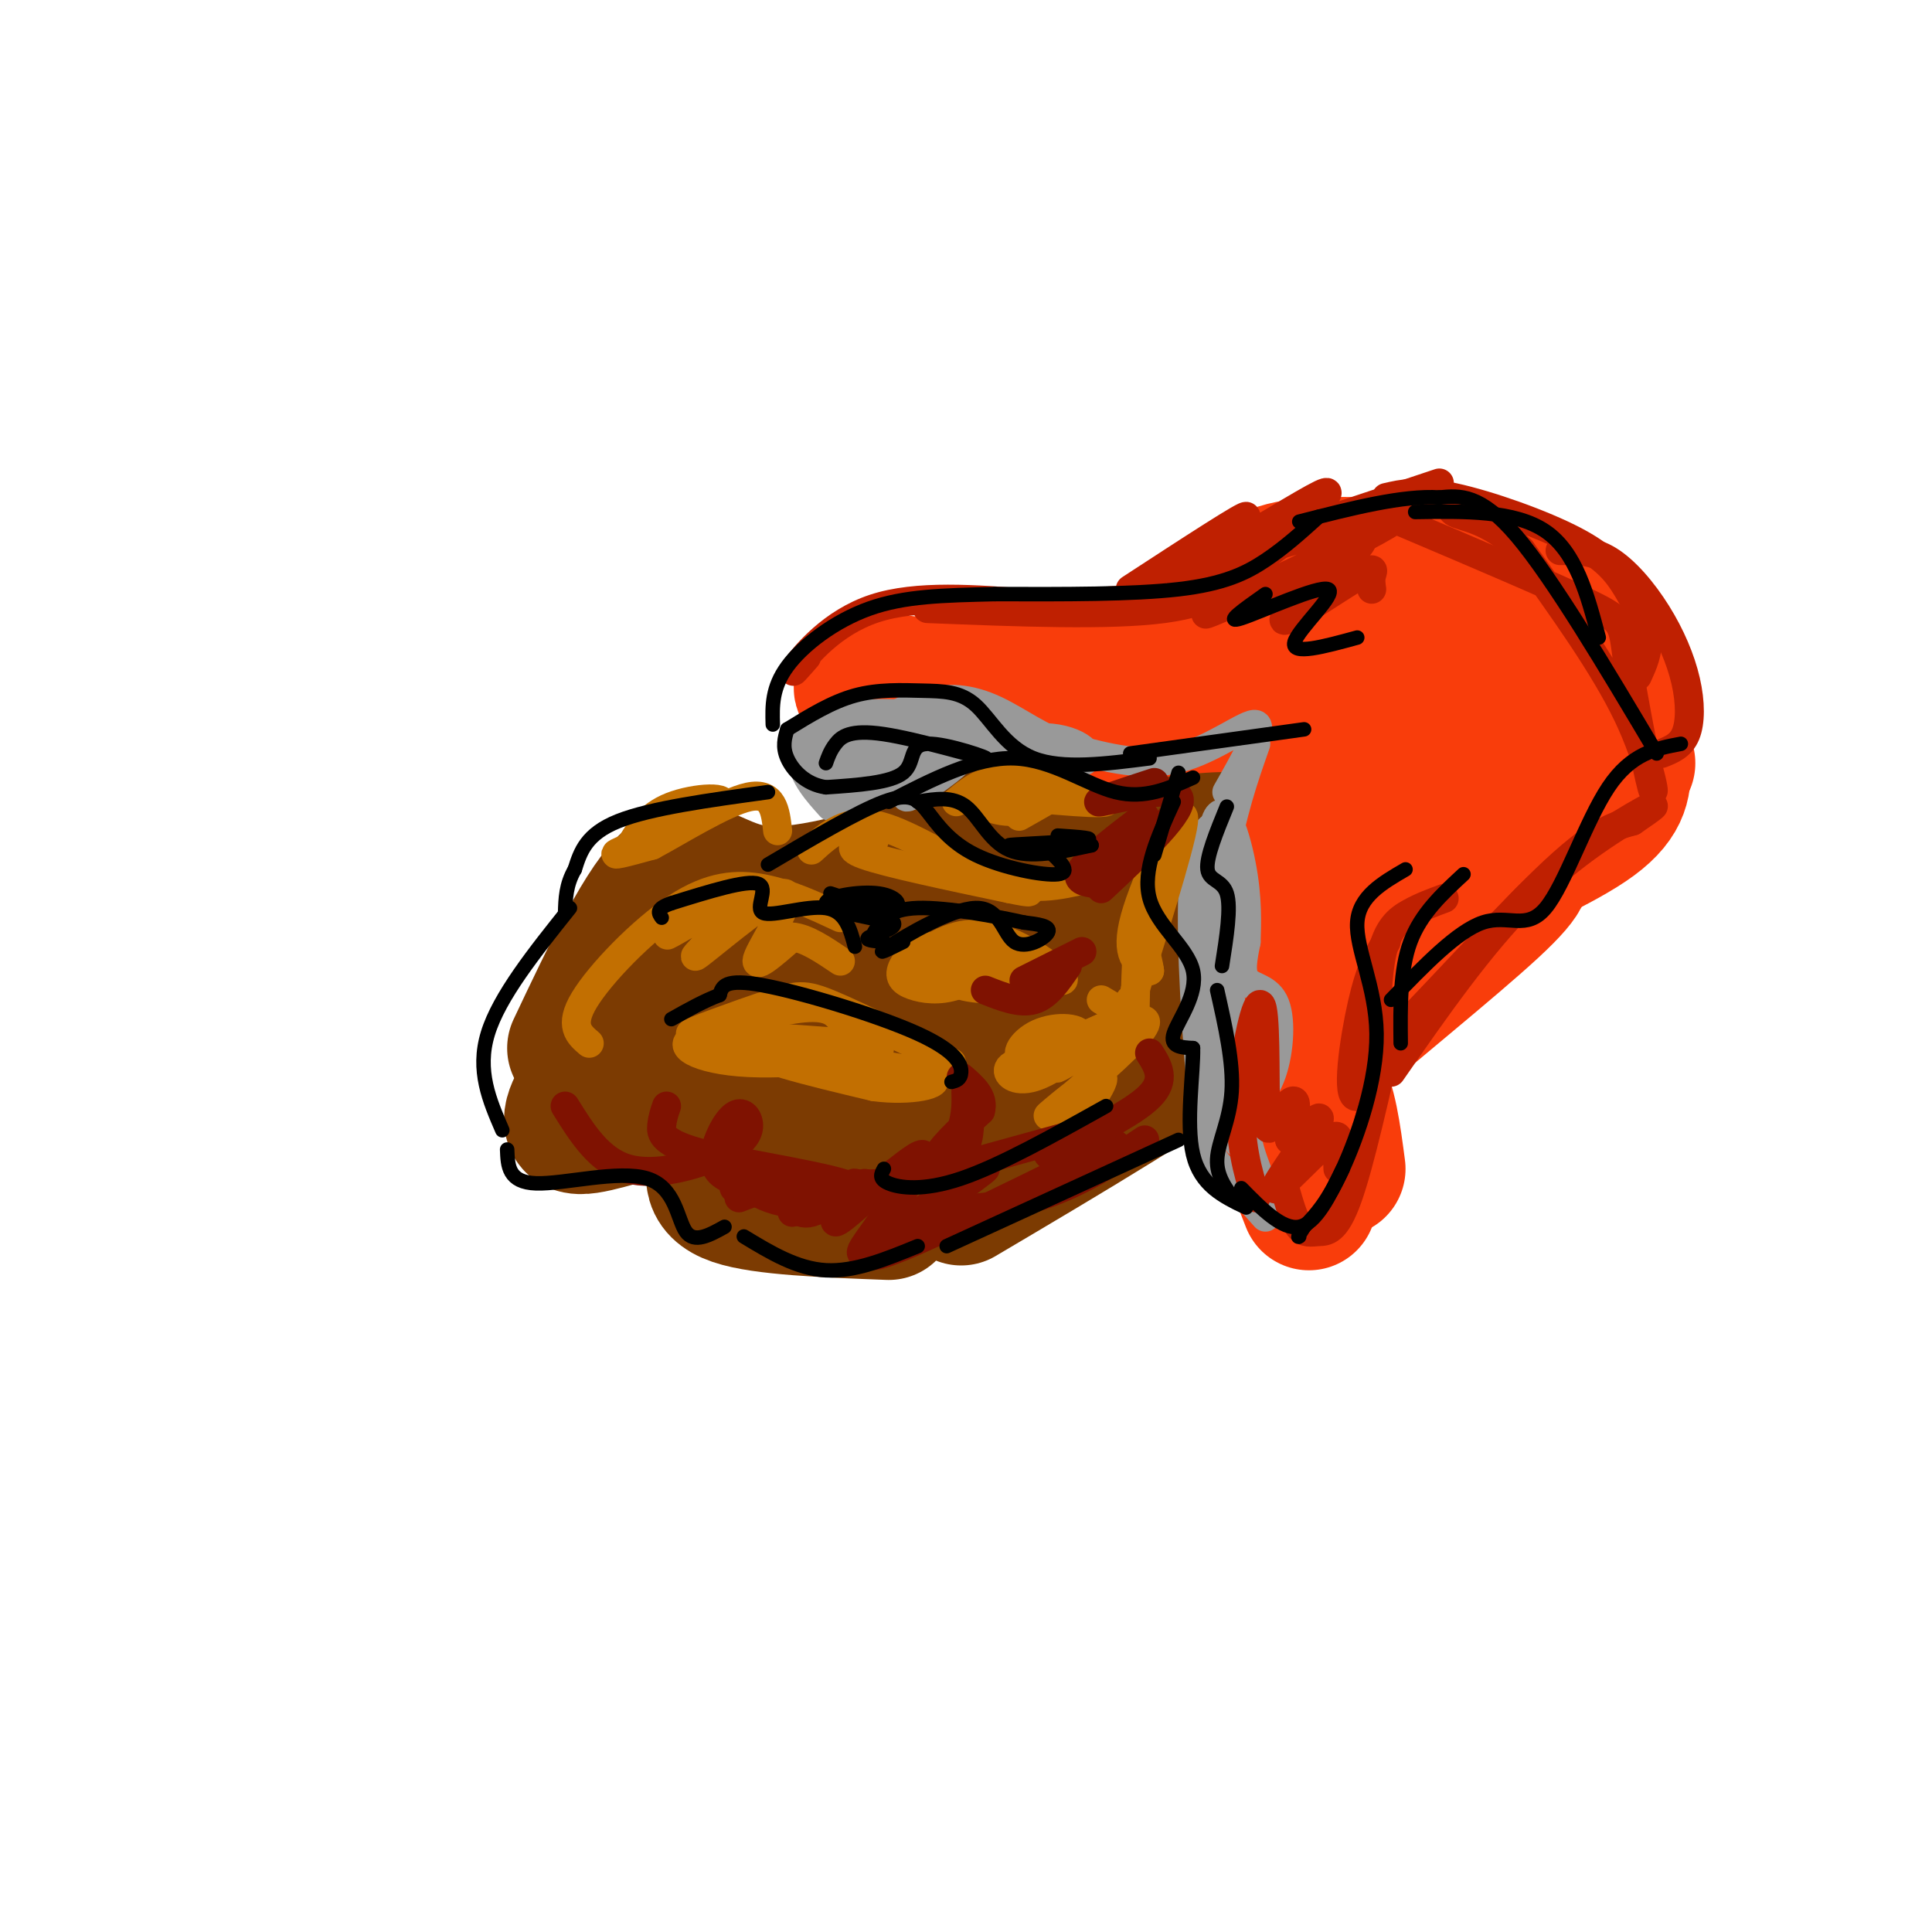 <svg viewBox='0 0 400 400' version='1.1' xmlns='http://www.w3.org/2000/svg' xmlns:xlink='http://www.w3.org/1999/xlink'><g fill='none' stroke='rgb(124,59,2)' stroke-width='28' stroke-linecap='round' stroke-linejoin='round'><path d='M119,217c7.244,-15.311 14.489,-30.622 20,-35c5.511,-4.378 9.289,2.178 19,3c9.711,0.822 25.356,-4.089 41,-9'/><path d='M203,171c0.000,0.000 93.000,-35.000 93,-35'/><path d='M129,221c-0.622,-0.967 -1.244,-1.933 -2,-2c-0.756,-0.067 -1.646,0.766 -4,4c-2.354,3.234 -6.172,8.871 -4,10c2.172,1.129 10.335,-2.249 16,-3c5.665,-0.751 8.833,1.124 12,3'/><path d='M149,239c-1.417,3.500 -2.833,7.000 3,9c5.833,2.000 18.917,2.500 32,3'/><path d='M199,248c22.000,-13.000 44.000,-26.000 62,-39c18.000,-13.000 32.000,-26.000 46,-39'/><path d='M306,154c-1.566,-1.999 -3.132,-3.999 -12,-3c-8.868,0.999 -25.040,4.995 -49,15c-23.960,10.005 -55.710,26.017 -70,34c-14.290,7.983 -11.121,7.935 -11,11c0.121,3.065 -2.806,9.244 -4,12c-1.194,2.756 -0.654,2.091 1,3c1.654,0.909 4.421,3.393 10,0c5.579,-3.393 13.970,-12.662 18,-19c4.030,-6.338 3.700,-9.745 1,-12c-2.700,-2.255 -7.772,-3.359 -16,-3c-8.228,0.359 -19.614,2.179 -31,4'/><path d='M143,196c-6.662,1.541 -7.817,3.392 -9,6c-1.183,2.608 -2.394,5.972 0,9c2.394,3.028 8.391,5.721 15,7c6.609,1.279 13.828,1.143 20,-1c6.172,-2.143 11.297,-6.293 15,-10c3.703,-3.707 5.984,-6.972 3,-8c-2.984,-1.028 -11.234,0.180 -17,4c-5.766,3.820 -9.049,10.252 -11,14c-1.951,3.748 -2.570,4.814 0,8c2.570,3.186 8.328,8.494 12,11c3.672,2.506 5.259,2.212 10,0c4.741,-2.212 12.635,-6.341 20,-11c7.365,-4.659 14.201,-9.847 19,-15c4.799,-5.153 7.561,-10.272 7,-12c-0.561,-1.728 -4.446,-0.065 -9,4c-4.554,4.065 -9.777,10.533 -15,17'/><path d='M203,219c-2.711,3.854 -1.988,4.988 -2,7c-0.012,2.012 -0.758,4.901 3,5c3.758,0.099 12.019,-2.593 21,-8c8.981,-5.407 18.681,-13.528 29,-24c10.319,-10.472 21.256,-23.295 25,-29c3.744,-5.705 0.295,-4.291 -2,-4c-2.295,0.291 -3.435,-0.542 -9,2c-5.565,2.542 -15.556,8.459 -26,17c-10.444,8.541 -21.342,19.707 -20,22c1.342,2.293 14.925,-4.286 26,-10c11.075,-5.714 19.642,-10.564 29,-18c9.358,-7.436 19.508,-17.457 20,-21c0.492,-3.543 -8.675,-0.608 -15,1c-6.325,1.608 -9.807,1.888 -17,7c-7.193,5.112 -18.096,15.056 -29,25'/></g>
<g fill='none' stroke='rgb(249,61,11)' stroke-width='28' stroke-linecap='round' stroke-linejoin='round'><path d='M239,138c-3.237,2.509 -6.474,5.019 -9,7c-2.526,1.981 -4.340,3.434 1,3c5.340,-0.434 17.833,-2.756 26,-2c8.167,0.756 12.006,4.588 14,8c1.994,3.412 2.141,6.403 1,11c-1.141,4.597 -3.571,10.798 -6,17'/><path d='M266,170c2.171,2.356 4.341,4.711 6,7c1.659,2.289 2.805,4.510 1,11c-1.805,6.490 -6.563,17.247 -9,24c-2.437,6.753 -2.553,9.501 -1,15c1.553,5.499 4.777,13.750 8,22'/><path d='M277,242c-0.935,-7.089 -1.869,-14.179 -4,-17c-2.131,-2.821 -5.458,-1.375 2,-8c7.458,-6.625 25.702,-21.321 34,-29c8.298,-7.679 6.649,-8.339 5,-9'/><path d='M298,186c12.833,-5.667 25.667,-11.333 32,-16c6.333,-4.667 6.167,-8.333 6,-12'/><path d='M337,158c-2.685,-9.750 -5.369,-19.500 -8,-26c-2.631,-6.500 -5.208,-9.750 -16,-12c-10.792,-2.250 -29.798,-3.500 -40,-3c-10.202,0.500 -11.601,2.750 -13,5'/><path d='M247,131c19.539,-2.258 39.078,-4.516 48,-6c8.922,-1.484 7.228,-2.196 0,4c-7.228,6.196 -19.989,19.298 -22,22c-2.011,2.702 6.729,-4.997 18,-12c11.271,-7.003 25.073,-13.308 21,-7c-4.073,6.308 -26.021,25.231 -33,32c-6.979,6.769 1.010,1.385 9,-4'/><path d='M288,160c9.274,-3.738 27.958,-11.083 34,-12c6.042,-0.917 -0.560,4.595 -8,9c-7.440,4.405 -15.720,7.702 -24,11'/><path d='M237,135c-8.788,0.475 -17.577,0.950 -25,3c-7.423,2.050 -13.481,5.676 -19,7c-5.519,1.324 -10.500,0.344 -13,-1c-2.500,-1.344 -2.519,-3.054 2,-3c4.519,0.054 13.577,1.873 21,2c7.423,0.127 13.212,-1.436 19,-3'/><path d='M222,140c4.667,-1.000 6.833,-2.000 9,-3'/></g>
<g fill='none' stroke='rgb(153,153,153)' stroke-width='6' stroke-linecap='round' stroke-linejoin='round'><path d='M253,170c-2.696,1.298 -5.393,2.595 -6,14c-0.607,11.405 0.875,32.917 2,44c1.125,11.083 1.893,11.738 4,14c2.107,2.262 5.554,6.131 9,10'/><path d='M263,249c-2.601,-6.057 -5.203,-12.115 -5,-16c0.203,-3.885 3.209,-5.598 5,-10c1.791,-4.402 2.367,-11.493 1,-15c-1.367,-3.507 -4.676,-3.431 -6,-5c-1.324,-1.569 -0.662,-4.785 0,-8'/><path d='M258,195c0.108,-3.685 0.377,-8.896 -1,-16c-1.377,-7.104 -4.400,-16.100 -6,-6c-1.600,10.100 -1.777,39.296 -1,51c0.777,11.704 2.508,5.915 3,3c0.492,-2.915 -0.254,-2.958 -1,-3'/><path d='M252,224c-0.522,-11.159 -1.325,-37.558 0,-35c1.325,2.558 4.780,34.073 5,44c0.220,9.927 -2.794,-1.735 -4,-13c-1.206,-11.265 -0.603,-22.132 0,-33'/><path d='M253,187c0.494,-0.962 1.730,13.134 1,22c-0.730,8.866 -3.427,12.502 -4,6c-0.573,-6.502 0.979,-23.144 3,-35c2.021,-11.856 4.510,-18.928 7,-26'/><path d='M254,164c3.822,-6.733 7.644,-13.467 6,-14c-1.644,-0.533 -8.756,5.133 -16,7c-7.244,1.867 -14.622,-0.067 -22,-2'/><path d='M222,155c-6.314,-1.917 -11.098,-5.710 -16,-8c-4.902,-2.290 -9.922,-3.078 -16,-1c-6.078,2.078 -13.213,7.021 -16,10c-2.787,2.979 -1.225,3.994 0,4c1.225,0.006 2.112,-0.997 3,-2'/><path d='M177,158c4.892,-2.638 15.623,-8.232 15,-7c-0.623,1.232 -12.600,9.289 -12,10c0.600,0.711 13.777,-5.924 16,-6c2.223,-0.076 -6.508,6.407 -8,8c-1.492,1.593 4.254,-1.703 10,-5'/><path d='M198,158c-0.957,1.144 -8.349,6.502 -10,7c-1.651,0.498 2.440,-3.866 -1,-5c-3.440,-1.134 -14.411,0.962 -16,2c-1.589,1.038 6.206,1.019 14,1'/><path d='M185,163c7.321,-2.326 18.625,-8.643 27,-10c8.375,-1.357 13.822,2.244 13,4c-0.822,1.756 -7.914,1.665 -13,0c-5.086,-1.665 -8.168,-4.904 -12,-6c-3.832,-1.096 -8.416,-0.048 -13,1'/><path d='M187,152c5.584,1.626 26.043,5.193 27,5c0.957,-0.193 -17.589,-4.144 -26,-5c-8.411,-0.856 -6.688,1.385 -7,4c-0.312,2.615 -2.661,5.604 -3,7c-0.339,1.396 1.330,1.198 3,1'/><path d='M181,164c-0.959,0.885 -4.855,2.598 -7,2c-2.145,-0.598 -2.539,-3.507 -3,-6c-0.461,-2.493 -0.989,-4.569 0,-6c0.989,-1.431 3.494,-2.215 6,-3'/><path d='M177,151c7.911,-0.458 24.687,-0.102 25,-1c0.313,-0.898 -15.839,-3.049 -25,-2c-9.161,1.049 -11.332,5.300 -11,9c0.332,3.700 3.166,6.850 6,10'/></g>
<g fill='none' stroke='rgb(191,32,1)' stroke-width='6' stroke-linecap='round' stroke-linejoin='round'><path d='M167,136c-1.889,2.156 -3.778,4.311 -2,2c1.778,-2.311 7.222,-9.089 16,-12c8.778,-2.911 20.889,-1.956 33,-1'/><path d='M192,126c18.917,0.750 37.833,1.500 49,0c11.167,-1.500 14.583,-5.250 18,-9'/><path d='M234,122c12.340,-8.045 24.680,-16.091 24,-15c-0.680,1.091 -14.381,11.317 -14,12c0.381,0.683 14.842,-8.179 23,-13c8.158,-4.821 10.011,-5.602 5,-1c-5.011,4.602 -16.888,14.585 -17,15c-0.112,0.415 11.539,-8.739 17,-12c5.461,-3.261 4.730,-0.631 4,2'/><path d='M276,110c1.167,0.833 2.083,1.917 3,3'/><path d='M259,113c0.000,0.000 39.000,-13.000 39,-13'/><path d='M287,103c3.384,-0.783 6.769,-1.566 14,0c7.231,1.566 18.309,5.482 25,9c6.691,3.518 8.994,6.640 11,10c2.006,3.360 3.716,6.960 4,10c0.284,3.040 -0.858,5.520 -2,8'/><path d='M323,114c3.268,-0.057 6.536,-0.115 10,2c3.464,2.115 7.124,6.402 10,11c2.876,4.598 4.967,9.507 6,14c1.033,4.493 1.010,8.569 0,11c-1.010,2.431 -3.005,3.215 -5,4'/><path d='M290,108c15.734,6.679 31.467,13.359 39,17c7.533,3.641 6.864,4.244 8,12c1.136,7.756 4.075,22.665 5,26c0.925,3.335 -0.164,-4.904 -5,-15c-4.836,-10.096 -13.418,-22.048 -22,-34'/><path d='M315,114c-6.697,-6.823 -12.441,-6.879 -14,-8c-1.559,-1.121 1.066,-3.306 -12,0c-13.066,3.306 -41.822,12.103 -39,11c2.822,-1.103 37.221,-12.105 40,-11c2.779,1.105 -26.063,14.316 -36,19c-9.937,4.684 -0.968,0.842 8,-3'/><path d='M262,122c6.949,-3.823 20.321,-11.881 20,-10c-0.321,1.881 -14.333,13.700 -16,16c-1.667,2.300 9.013,-4.919 14,-8c4.987,-3.081 4.282,-2.023 4,-1c-0.282,1.023 -0.141,2.012 0,3'/><path d='M266,246c0.940,3.274 1.881,6.548 3,8c1.119,1.452 2.417,1.083 4,1c1.583,-0.083 3.452,0.119 6,-7c2.548,-7.119 5.774,-21.560 9,-36'/><path d='M285,224c-0.089,-10.044 -0.178,-20.089 1,-26c1.178,-5.911 3.622,-7.689 6,-9c2.378,-1.311 4.689,-2.156 7,-3'/><path d='M287,195c-1.650,2.759 -3.300,5.519 -5,13c-1.700,7.481 -3.450,19.684 -1,19c2.450,-0.684 9.100,-14.256 9,-16c-0.100,-1.744 -6.950,8.338 -2,4c4.950,-4.338 21.700,-23.097 32,-33c10.300,-9.903 14.150,-10.952 18,-12'/><path d='M338,170c4.333,-2.952 6.167,-4.333 2,-2c-4.167,2.333 -14.333,8.381 -24,18c-9.667,9.619 -18.833,22.810 -28,36'/><path d='M260,248c-1.698,-5.587 -3.396,-11.174 -3,-20c0.396,-8.826 2.885,-20.890 4,-20c1.115,0.890 0.856,14.733 1,21c0.144,6.267 0.693,4.956 2,3c1.307,-1.956 3.374,-4.559 4,-4c0.626,0.559 -0.187,4.279 -1,8'/><path d='M267,236c1.900,-0.660 7.150,-6.309 6,-4c-1.150,2.309 -8.700,12.578 -9,14c-0.300,1.422 6.650,-6.002 10,-9c3.350,-2.998 3.100,-1.571 3,0c-0.100,1.571 -0.050,3.285 0,5'/></g>
<g fill='none' stroke='rgb(194,111,1)' stroke-width='6' stroke-linecap='round' stroke-linejoin='round'><path d='M122,216c-2.131,-1.810 -4.262,-3.619 -1,-9c3.262,-5.381 11.917,-14.333 19,-19c7.083,-4.667 12.595,-5.048 18,-4c5.405,1.048 10.702,3.524 16,6'/><path d='M148,188c-6.109,3.549 -12.219,7.097 -9,5c3.219,-2.097 15.766,-9.841 16,-8c0.234,1.841 -11.844,13.267 -11,13c0.844,-0.267 14.612,-12.226 18,-13c3.388,-0.774 -3.603,9.636 -5,13c-1.397,3.364 2.802,-0.318 7,-4'/><path d='M164,194c2.833,0.167 6.417,2.583 10,5'/><path d='M168,176c3.667,-3.333 7.333,-6.667 14,-5c6.667,1.667 16.333,8.333 24,11c7.667,2.667 13.333,1.333 19,0'/><path d='M181,174c-3.333,0.667 -6.667,1.333 -2,3c4.667,1.667 17.333,4.333 30,7'/><path d='M209,184c5.500,1.167 4.250,0.583 3,0'/><path d='M198,166c3.290,-2.742 6.581,-5.483 14,-5c7.419,0.483 18.968,4.191 17,5c-1.968,0.809 -17.453,-1.282 -23,-1c-5.547,0.282 -1.156,2.938 3,3c4.156,0.062 8.078,-2.469 12,-5'/><path d='M221,163c0.333,0.167 -4.833,3.083 -10,6'/><path d='M130,176c2.042,-3.530 4.083,-7.060 9,-9c4.917,-1.940 12.708,-2.292 10,0c-2.708,2.292 -15.917,7.226 -20,9c-4.083,1.774 0.958,0.387 6,-1'/><path d='M135,175c5.111,-2.689 14.889,-8.911 20,-10c5.111,-1.089 5.556,2.956 6,7'/><path d='M190,198c4.638,-2.947 9.275,-5.894 16,-4c6.725,1.894 15.536,8.628 14,9c-1.536,0.372 -13.420,-5.619 -21,-7c-7.580,-1.381 -10.857,1.846 -12,4c-1.143,2.154 -0.154,3.234 2,4c2.154,0.766 5.473,1.219 9,0c3.527,-1.219 7.264,-4.109 11,-7'/><path d='M209,197c-3.099,-1.217 -16.345,-0.759 -19,1c-2.655,1.759 5.283,4.819 10,6c4.717,1.181 6.213,0.483 9,-1c2.787,-1.483 6.866,-3.751 5,-5c-1.866,-1.249 -9.675,-1.479 -14,0c-4.325,1.479 -5.164,4.667 -1,6c4.164,1.333 13.333,0.809 16,0c2.667,-0.809 -1.166,-1.905 -5,-3'/><path d='M210,201c-2.000,-0.500 -4.500,-0.250 -7,0'/><path d='M174,211c-1.427,-1.574 -2.855,-3.148 -10,-2c-7.145,1.148 -20.008,5.019 -21,5c-0.992,-0.019 9.887,-3.928 16,-6c6.113,-2.072 7.461,-2.306 13,0c5.539,2.306 15.270,7.153 25,12'/><path d='M176,216c-13.715,-1.067 -27.429,-2.134 -32,-1c-4.571,1.134 0.002,4.469 11,5c10.998,0.531 28.423,-1.742 27,-3c-1.423,-1.258 -21.692,-1.502 -25,0c-3.308,1.502 10.346,4.751 24,8'/><path d='M181,225c7.536,1.000 14.375,-0.500 12,-2c-2.375,-1.500 -13.964,-3.000 -16,-3c-2.036,-0.000 5.482,1.500 13,3'/><path d='M218,219c-4.007,0.399 -8.015,0.798 -9,2c-0.985,1.202 1.052,3.207 5,2c3.948,-1.207 9.806,-5.627 10,-8c0.194,-2.373 -5.278,-2.698 -9,-1c-3.722,1.698 -5.694,5.419 -2,5c3.694,-0.419 13.056,-4.977 15,-6c1.944,-1.023 -3.528,1.488 -9,4'/><path d='M219,217c0.333,-0.167 5.667,-2.583 11,-5'/><path d='M228,207c2.500,1.500 5.000,3.000 6,3c1.000,0.000 0.500,-1.500 0,-3'/><path d='M235,205c5.400,-17.289 10.800,-34.578 10,-36c-0.800,-1.422 -7.800,13.022 -10,21c-2.200,7.978 0.400,9.489 3,11'/><path d='M238,201c0.067,-0.289 -1.267,-6.511 -2,-6c-0.733,0.511 -0.867,7.756 -1,15'/><path d='M231,214c-6.643,3.992 -13.286,7.984 -12,7c1.286,-0.984 10.502,-6.943 15,-9c4.498,-2.057 4.278,-0.211 -1,5c-5.278,5.211 -15.613,13.788 -16,14c-0.387,0.212 9.175,-7.939 11,-8c1.825,-0.061 -4.088,7.970 -10,16'/></g>
<g fill='none' stroke='rgb(127,18,1)' stroke-width='6' stroke-linecap='round' stroke-linejoin='round'><path d='M184,251c10.583,-0.250 21.167,-0.500 30,-3c8.833,-2.500 15.917,-7.250 23,-12'/><path d='M231,237c-17.634,8.704 -35.267,17.407 -44,21c-8.733,3.593 -8.565,2.075 -2,-3c6.565,-5.075 19.527,-13.708 19,-13c-0.527,0.708 -14.543,10.757 -21,15c-6.457,4.243 -5.354,2.681 -2,-2c3.354,-4.681 8.958,-12.480 10,-15c1.042,-2.520 -2.479,0.240 -6,3'/><path d='M185,243c-4.012,3.330 -11.042,10.155 -12,10c-0.958,-0.155 4.156,-7.289 4,-8c-0.156,-0.711 -5.580,5.001 -9,6c-3.420,0.999 -4.834,-2.715 -7,-4c-2.166,-1.285 -5.083,-0.143 -8,1'/><path d='M152,246c-0.589,-1.993 -1.178,-3.985 0,-3c1.178,0.985 4.122,4.949 11,6c6.878,1.051 17.689,-0.811 14,-3c-3.689,-2.189 -21.878,-4.705 -31,-7c-9.122,-2.295 -9.178,-4.370 -9,-6c0.178,-1.630 0.589,-2.815 1,-4'/><path d='M117,229c3.540,5.682 7.079,11.365 13,13c5.921,1.635 14.222,-0.776 19,-3c4.778,-2.224 6.032,-4.259 6,-6c-0.032,-1.741 -1.349,-3.188 -3,-2c-1.651,1.188 -3.637,5.012 -4,8c-0.363,2.988 0.896,5.139 7,6c6.104,0.861 17.052,0.430 28,0'/><path d='M179,245c1.108,0.637 2.215,1.274 6,0c3.785,-1.274 10.246,-4.460 13,-9c2.754,-4.540 1.800,-10.433 2,-10c0.200,0.433 1.554,7.194 0,11c-1.554,3.806 -6.015,4.659 -6,3c0.015,-1.659 4.508,-5.829 9,-10'/><path d='M203,230c0.833,-2.833 -1.583,-4.917 -4,-7'/><path d='M204,205c3.583,1.417 7.167,2.833 10,2c2.833,-0.833 4.917,-3.917 7,-7'/><path d='M212,203c0.000,0.000 12.000,-6.000 12,-6'/><path d='M227,183c-2.333,-0.333 -4.667,-0.667 -3,-3c1.667,-2.333 7.333,-6.667 13,-11'/><path d='M239,162c-6.778,2.222 -13.556,4.444 -11,4c2.556,-0.444 14.444,-3.556 16,-1c1.556,2.556 -7.222,10.778 -16,19'/><path d='M238,218c1.750,2.750 3.500,5.500 0,9c-3.500,3.500 -12.250,7.750 -21,12'/><path d='M222,235c0.000,0.000 -58.000,16.000 -58,16'/></g>
<g fill='none' stroke='rgb(0,0,0)' stroke-width='3' stroke-linecap='round' stroke-linejoin='round'><path d='M159,164c-12.167,1.667 -24.333,3.333 -31,6c-6.667,2.667 -7.833,6.333 -9,10'/><path d='M119,180c-1.833,3.167 -1.917,6.083 -2,9'/><path d='M118,188c-7.333,9.167 -14.667,18.333 -17,26c-2.333,7.667 0.333,13.833 3,20'/><path d='M105,238c0.125,3.405 0.250,6.810 6,7c5.750,0.190 17.125,-2.833 23,-1c5.875,1.833 6.250,8.524 8,11c1.750,2.476 4.875,0.738 8,-1'/><path d='M154,256c5.500,3.333 11.000,6.667 17,7c6.000,0.333 12.500,-2.333 19,-5'/><path d='M196,258c0.000,0.000 48.000,-22.000 48,-22'/><path d='M229,229c-11.022,6.156 -22.044,12.311 -30,15c-7.956,2.689 -12.844,1.911 -15,1c-2.156,-0.911 -1.578,-1.956 -1,-3'/><path d='M197,224c0.964,-0.250 1.929,-0.500 2,-2c0.071,-1.500 -0.750,-4.250 -9,-8c-8.250,-3.750 -23.929,-8.500 -32,-10c-8.071,-1.500 -8.536,0.250 -9,2'/><path d='M149,206c-3.167,1.167 -6.583,3.083 -10,5'/><path d='M177,196c-0.988,-3.696 -1.976,-7.393 -6,-8c-4.024,-0.607 -11.083,1.875 -13,1c-1.917,-0.875 1.310,-5.107 -1,-6c-2.310,-0.893 -10.155,1.554 -18,4'/><path d='M139,187c-3.333,1.167 -2.667,2.083 -2,3'/><path d='M187,195c-3.128,1.553 -6.255,3.107 -3,1c3.255,-2.107 12.893,-7.874 18,-8c5.107,-0.126 5.683,5.389 8,7c2.317,1.611 6.376,-0.683 7,-2c0.624,-1.317 -2.188,-1.659 -5,-2'/><path d='M212,191c-5.267,-1.200 -15.933,-3.200 -22,-3c-6.067,0.200 -7.533,2.600 -9,5'/><path d='M184,189c-6.381,-2.131 -12.762,-4.262 -12,-4c0.762,0.262 8.668,2.915 12,3c3.332,0.085 2.089,-2.400 -2,-3c-4.089,-0.600 -11.026,0.686 -11,2c0.026,1.314 7.013,2.657 14,4'/><path d='M185,191c0.933,1.244 -3.733,2.356 -5,3c-1.267,0.644 0.867,0.822 3,1'/><path d='M159,179c9.289,-5.488 18.577,-10.976 24,-13c5.423,-2.024 6.979,-0.584 9,2c2.021,2.584 4.506,6.311 10,9c5.494,2.689 13.998,4.340 17,4c3.002,-0.340 0.501,-2.670 -2,-5'/><path d='M217,176c-0.333,-0.833 -0.167,-0.417 0,0'/><path d='M190,166c3.600,-0.600 7.200,-1.200 10,1c2.800,2.200 4.800,7.200 9,9c4.200,1.800 10.600,0.400 17,-1'/><path d='M226,175c-2.167,-0.107 -16.083,0.125 -17,0c-0.917,-0.125 11.167,-0.607 15,-1c3.833,-0.393 -0.583,-0.696 -5,-1'/><path d='M184,166c9.000,-4.644 18.000,-9.289 26,-9c8.000,0.289 15.000,5.511 21,7c6.000,1.489 11.000,-0.756 16,-3'/><path d='M244,160c0.000,0.000 -5.000,17.000 -5,17'/><path d='M243,166c-3.274,7.125 -6.548,14.250 -5,20c1.548,5.750 7.917,10.125 9,15c1.083,4.875 -3.119,10.250 -4,13c-0.881,2.750 1.560,2.875 4,3'/><path d='M247,217c0.133,4.867 -1.533,15.533 0,22c1.533,6.467 6.267,8.733 11,11'/><path d='M256,249c-2.089,-2.711 -4.178,-5.422 -4,-9c0.178,-3.578 2.622,-8.022 3,-14c0.378,-5.978 -1.311,-13.489 -3,-21'/><path d='M253,200c0.956,-6.067 1.911,-12.133 1,-15c-0.911,-2.867 -3.689,-2.533 -4,-5c-0.311,-2.467 1.844,-7.733 4,-13'/><path d='M291,180c-4.839,2.810 -9.679,5.619 -10,11c-0.321,5.381 3.875,13.333 4,23c0.125,9.667 -3.821,21.048 -7,28c-3.179,6.952 -5.589,9.476 -8,12'/><path d='M270,254c-1.500,2.333 -1.250,2.167 -1,2'/><path d='M257,246c4.250,4.333 8.500,8.667 12,8c3.500,-0.667 6.250,-6.333 9,-12'/><path d='M290,216c-0.083,-7.583 -0.167,-15.167 2,-21c2.167,-5.833 6.583,-9.917 11,-14'/><path d='M288,207c6.857,-7.113 13.714,-14.226 19,-16c5.286,-1.774 9.000,1.792 13,-3c4.000,-4.792 8.286,-17.940 13,-25c4.714,-7.060 9.857,-8.030 15,-9'/><path d='M343,156c-10.750,-18.083 -21.500,-36.167 -29,-45c-7.500,-8.833 -11.750,-8.417 -16,-8'/><path d='M298,103c-7.500,-0.500 -18.250,2.250 -29,5'/><path d='M273,107c-3.489,3.156 -6.978,6.311 -11,9c-4.022,2.689 -8.578,4.911 -18,6c-9.422,1.089 -23.711,1.044 -38,1'/><path d='M206,123c-10.786,0.262 -18.750,0.417 -26,3c-7.250,2.583 -13.786,7.595 -17,12c-3.214,4.405 -3.107,8.202 -3,12'/><path d='M163,151c4.608,-2.842 9.215,-5.684 14,-7c4.785,-1.316 9.746,-1.105 14,-1c4.254,0.105 7.799,0.105 11,3c3.201,2.895 6.057,8.684 12,11c5.943,2.316 14.971,1.158 24,0'/><path d='M171,158c0.444,-1.276 0.887,-2.553 2,-4c1.113,-1.447 2.895,-3.065 10,-2c7.105,1.065 19.533,4.811 21,5c1.467,0.189 -8.028,-3.180 -12,-3c-3.972,0.180 -2.421,3.909 -5,6c-2.579,2.091 -9.290,2.546 -16,3'/><path d='M171,163c-4.267,-0.600 -6.933,-3.600 -8,-6c-1.067,-2.400 -0.533,-4.200 0,-6'/><path d='M234,156c0.000,0.000 36.000,-5.000 36,-5'/><path d='M262,123c-4.435,3.125 -8.869,6.250 -5,5c3.869,-1.250 16.042,-6.875 18,-6c1.958,0.875 -6.298,8.250 -7,11c-0.702,2.750 6.149,0.875 13,-1'/><path d='M293,106c10.333,-0.167 20.667,-0.333 27,4c6.333,4.333 8.667,13.167 11,22'/></g>
</svg>